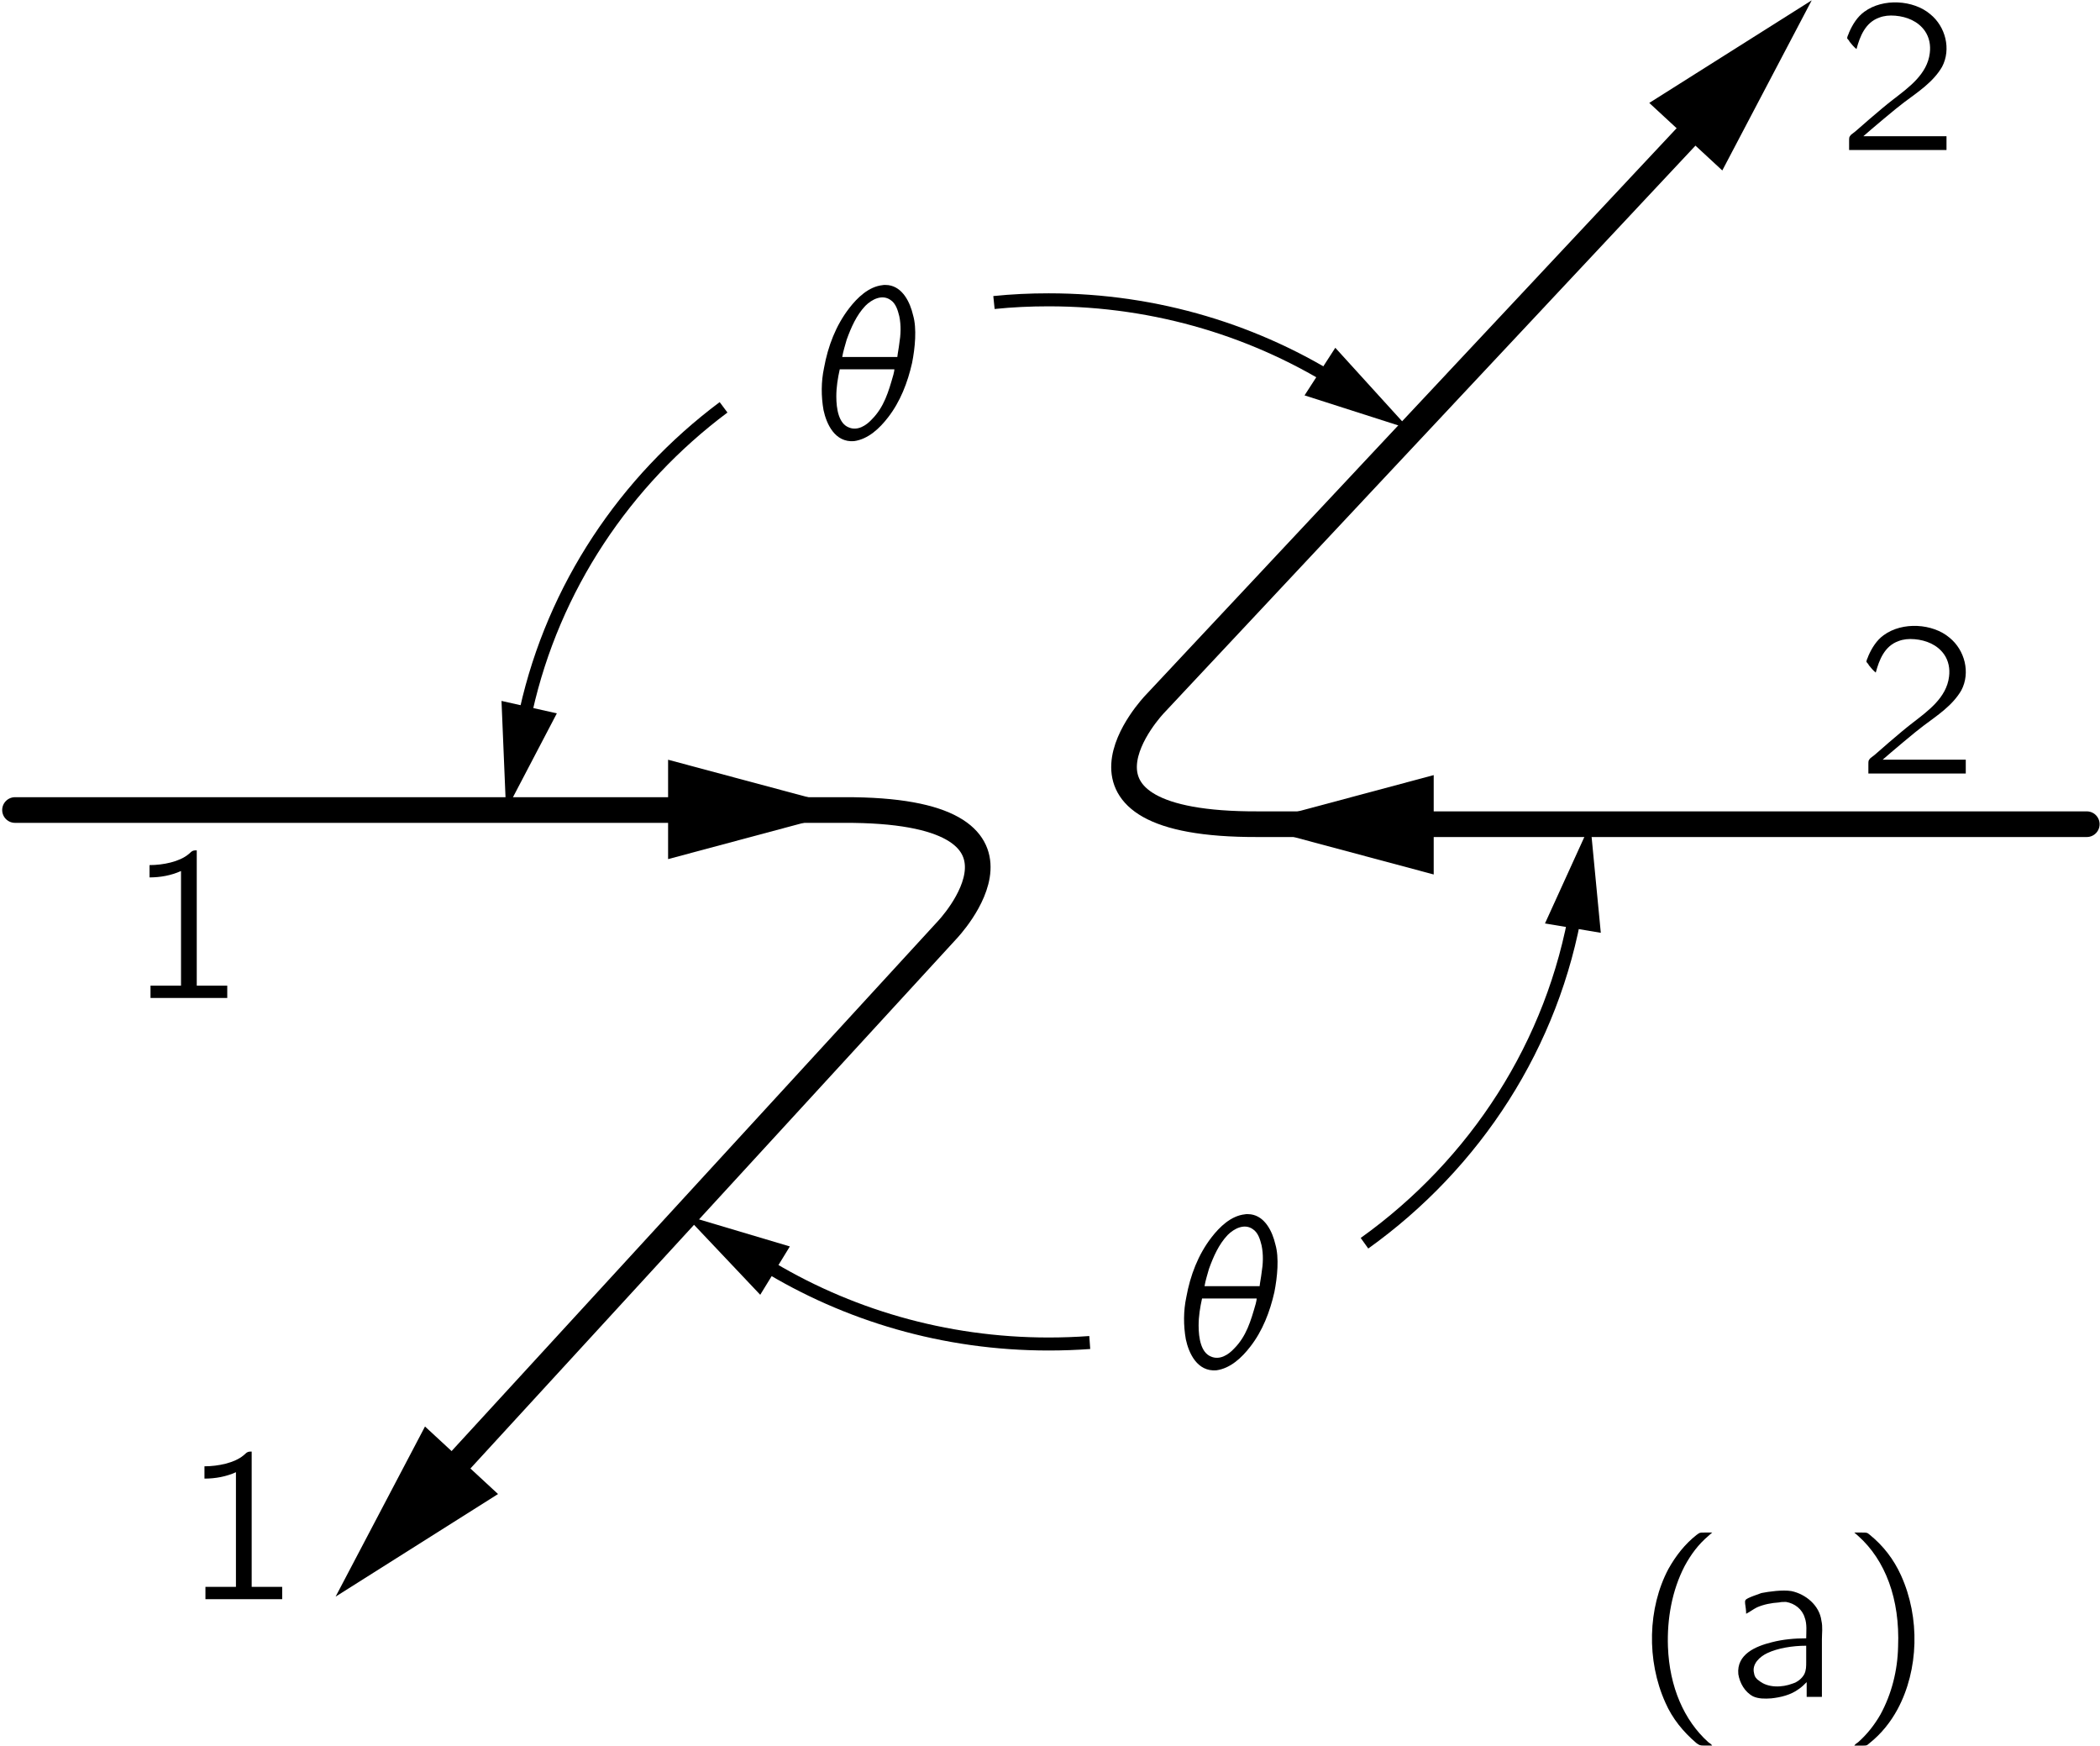 <?xml version="1.0" encoding="UTF-8" standalone="no"?>
<!-- Created with Inkscape (http://www.inkscape.org/) -->
<svg xmlns:dc="http://purl.org/dc/elements/1.1/" xmlns:cc="http://creativecommons.org/ns#" xmlns:rdf="http://www.w3.org/1999/02/22-rdf-syntax-ns#" xmlns:svg="http://www.w3.org/2000/svg" xmlns="http://www.w3.org/2000/svg" xmlns:xlink="http://www.w3.org/1999/xlink" version="1.1" width="115.5pt" height="96.0pt" viewBox="0 0 66.71 55.426" id="svg13988">
  <defs id="defs13990">
    <g id="g13992">
      <g id="glyph0-0"/>
      <g id="glyph0-1">
        <path d="M 2.578,1.547 C 2.547,1.5 2.5,1.469 2.453,1.438 1.688,0.75 1.219,-0.312 1.172,-1.594 c -0.031,-0.875 0.125,-1.781 0.531,-2.562 0.203,-0.375 0.438,-0.688 0.75,-0.953 C 2.5,-5.156 2.547,-5.188 2.578,-5.219 l -0.25,0 c -0.156,0 -0.141,0 -0.25,0.078 -0.359,0.281 -0.656,0.656 -0.891,1.078 -0.656,1.234 -0.703,2.906 -0.094,4.25 0.219,0.5 0.562,0.922 0.984,1.281 0.094,0.062 0.094,0.078 0.25,0.078 l 0.25,0 z m 0,0" id="path13996"/>
      </g>
      <g id="glyph0-2">
        <path d="m 0.641,-2.641 c 0.125,-0.062 0.219,-0.141 0.344,-0.203 C 1.203,-2.938 1.438,-2.984 1.688,-3 1.75,-3.016 1.828,-3.016 1.906,-3.016 c 0.281,0.047 0.516,0.234 0.594,0.5 0.078,0.203 0.047,0.453 0.047,0.656 -0.359,0 -0.734,0.031 -1.094,0.125 -0.5,0.125 -1.125,0.375 -1.062,1.016 0.047,0.281 0.203,0.562 0.469,0.703 C 1.031,0.062 1.234,0.062 1.438,0.047 1.734,0.016 2.062,-0.062 2.312,-0.25 c 0.094,-0.062 0.172,-0.141 0.25,-0.219 l 0,0.469 0.484,0 0,-1.828 c 0,-0.188 0.031,-0.391 -0.016,-0.594 -0.062,-0.484 -0.5,-0.844 -0.953,-0.938 -0.281,-0.047 -0.719,0.016 -0.953,0.062 -0.078,0.031 -0.469,0.156 -0.5,0.219 -0.031,0.031 -0.016,0.094 -0.016,0.125 0.016,0.109 0.031,0.203 0.031,0.312 z m 1.906,1.016 0,0.516 c 0,0.141 0,0.266 -0.062,0.391 -0.078,0.141 -0.219,0.25 -0.375,0.297 -0.328,0.125 -0.781,0.141 -1.062,-0.094 C 0.969,-0.562 0.906,-0.641 0.891,-0.75 0.812,-1.047 1.078,-1.281 1.312,-1.391 1.641,-1.547 2.109,-1.625 2.547,-1.625 z m 0,0" id="path13999"/>
      </g>
      <g id="glyph0-3">
        <path d="m 0.438,-5.219 c 0.031,0.031 0.078,0.062 0.125,0.109 0.859,0.766 1.328,2 1.266,3.516 -0.016,0.75 -0.203,1.5 -0.562,2.156 C 1.078,0.891 0.844,1.188 0.562,1.438 0.516,1.469 0.469,1.5 0.438,1.547 l 0.25,0 c 0.156,0 0.141,0 0.234,-0.078 0.375,-0.297 0.672,-0.672 0.891,-1.078 0.672,-1.25 0.719,-2.906 0.109,-4.25 C 1.688,-4.375 1.359,-4.797 0.938,-5.141 0.844,-5.219 0.844,-5.219 0.688,-5.219 l -0.25,0 z m 0,0" id="path14002"/>
      </g>
      <g id="glyph0-4">
        <path d="m 0.781,-4.219 0,0.391 c 0.344,0 0.688,-0.062 1,-0.203 l 0,3.641 -0.969,0 0,0.391 2.438,0 0,-0.391 -0.969,0 0,-4.297 c -0.031,0 -0.094,0 -0.125,0.016 C 2.109,-4.656 2.062,-4.594 2.016,-4.562 1.734,-4.328 1.219,-4.219 0.781,-4.219 z m 0,0" id="path14005"/>
      </g>
      <g id="glyph0-5">
        <path d="m 0.625,-3.203 c 0.109,-0.406 0.281,-0.844 0.719,-1 0.156,-0.062 0.328,-0.078 0.516,-0.062 0.359,0.031 0.719,0.172 0.938,0.484 0.141,0.203 0.188,0.453 0.156,0.703 C 2.875,-2.406 2.281,-1.984 1.797,-1.609 1.406,-1.312 0.594,-0.594 0.594,-0.594 l -0.141,0.109 c -0.062,0.078 -0.062,0.062 -0.062,0.219 l 0,0.266 3.094,0 0,-0.438 -2.641,0 c 0.266,-0.234 1.062,-0.906 1.297,-1.078 0.438,-0.328 0.922,-0.641 1.203,-1.125 0.297,-0.562 0.109,-1.281 -0.375,-1.672 -0.531,-0.453 -1.5,-0.516 -2.094,-0.078 -0.219,0.156 -0.375,0.406 -0.484,0.656 -0.016,0.062 -0.062,0.125 -0.062,0.188 0.016,0.031 0.062,0.062 0.078,0.109 0.062,0.078 0.141,0.172 0.219,0.234 z m 0,0" id="path14008"/>
      </g>
      <g id="glyph0-6">
        <path d="m 0.578,-4.844 0,4.844 0.516,0 0,-0.469 0,0 c 0.062,0.109 0.172,0.203 0.266,0.281 0.312,0.25 0.828,0.328 1.281,0.109 0.203,-0.109 0.375,-0.281 0.516,-0.469 C 3.844,-1.5 3.422,-3.094 2.453,-3.312 c -0.125,-0.047 -0.281,-0.047 -0.422,-0.016 -0.406,0.047 -0.719,0.25 -0.953,0.5 l 0,-2.016 -0.5,0 z M 1.812,-2.953 c 0.328,-0.031 0.703,0.109 0.922,0.375 0.172,0.219 0.234,0.5 0.234,0.766 0.031,0.375 -0.016,0.781 -0.25,1.078 -0.203,0.266 -0.531,0.375 -0.844,0.406 -0.266,0 -0.5,-0.094 -0.672,-0.312 C 1.172,-0.688 1.125,-0.75 1.094,-0.812 c 0,-0.047 0,-0.094 0,-0.125 l 0,-1.391 c 0,-0.062 -0.016,-0.141 0.016,-0.203 0.031,-0.078 0.094,-0.125 0.156,-0.188 0.156,-0.125 0.344,-0.219 0.547,-0.234 z m 0,0" id="path14011"/>
      </g>
      <g id="glyph1-0"/>
      <g id="glyph1-1">
        <path d="M 2.25,-4.891 C 1.812,-4.844 1.453,-4.5 1.188,-4.156 c -0.422,0.547 -0.672,1.203 -0.797,1.891 -0.094,0.438 -0.094,0.906 -0.016,1.344 0.094,0.438 0.359,1.031 0.969,0.984 C 1.797,0 2.156,-0.344 2.422,-0.688 2.812,-1.188 3.047,-1.797 3.188,-2.422 3.281,-2.891 3.344,-3.516 3.219,-3.938 3.125,-4.344 2.891,-4.828 2.438,-4.891 c -0.062,0 -0.125,-0.016 -0.188,0 z m 0.469,2.281 -1.75,0 C 1,-2.797 1.062,-2.984 1.109,-3.156 1.25,-3.547 1.422,-3.938 1.703,-4.234 1.906,-4.438 2.234,-4.609 2.5,-4.422 2.672,-4.312 2.734,-4.094 2.781,-3.906 c 0.062,0.297 0.047,0.594 0,0.875 C 2.766,-2.891 2.734,-2.75 2.719,-2.609 z M 2.625,-2.219 c 0,0.047 -0.016,0.109 -0.031,0.172 C 2.438,-1.5 2.297,-1.016 1.906,-0.625 1.734,-0.438 1.453,-0.25 1.172,-0.375 0.859,-0.5 0.781,-0.953 0.781,-1.359 c 0,-0.297 0.047,-0.578 0.109,-0.859 l 1.734,0 z m 0,0" id="path14015"/>
      </g>
      <g id="glyph1-2">
        <path d="m 0.75,-3.297 c 0.078,0.156 0.172,0.281 0.266,0.422 0.062,0.078 0.672,1 0.703,1.031 0.016,0.031 0.078,0.094 0.078,0.141 0,0.047 -0.078,0.094 -0.109,0.125 C 1.375,-1.297 0.047,-0.047 0,0 0.188,0 0.375,0 0.531,0 L 0.688,-0.141 1.984,-1.438 C 2.266,-0.953 2.531,-0.469 2.844,-0.016 3.016,0 3.203,0 3.391,0 3.297,-0.141 2.359,-1.531 2.328,-1.562 2.312,-1.609 2.266,-1.656 2.266,-1.688 2.281,-1.734 2.344,-1.781 2.375,-1.812 2.484,-1.922 2.594,-2.016 2.703,-2.125 c 0.109,-0.094 1.219,-1.125 1.25,-1.172 -0.188,0 -0.359,0 -0.531,0.016 -0.453,0.406 -0.875,0.844 -1.328,1.25 -0.266,-0.422 -0.516,-0.859 -0.812,-1.25 C 1.109,-3.297 0.922,-3.297 0.75,-3.297 z m 0,0" id="path14018"/>
      </g>
      <g id="glyph1-3">
        <path d="M 1.016,-3.297 0.938,-2.906 l 2.125,0 L 1.047,-1 c -0.25,0.25 -0.531,0.484 -0.766,0.734 C 0.266,-0.172 0.234,-0.094 0.219,0 c 0.953,0 1.969,0.016 2.875,0 0.062,-0.125 0.078,-0.266 0.109,-0.391 l -2.25,0 2.781,-2.641 c 0.031,-0.078 0.047,-0.172 0.062,-0.266 l -2.781,0 z m 0,0" id="path14021"/>
      </g>
      <g id="glyph1-4">
        <path d="M 3.094,-5.219 C 2.953,-5.188 2.922,-5 2.875,-4.891 l -1.969,5 -0.453,1.125 C 0.438,1.281 0.406,1.328 0.406,1.391 c 0,0.094 0.094,0.156 0.188,0.156 C 0.688,1.531 0.719,1.469 0.75,1.391 0.781,1.328 3.219,-4.844 3.266,-5 3.281,-5.031 3.297,-5.078 3.281,-5.109 3.25,-5.188 3.156,-5.234 3.094,-5.219 z m 0,0" id="path14024"/>
      </g>
    </g>
    <clipPath id="clip1">
      <path d="m -226,667 612,0 0,-792 -612,0 0,792 z m 0,0" id="path14027"/>
    </clipPath>
    <clipPath id="clip2">
      <path d="m 0.227,69.387 158.742,0 0,-69.586 -158.742,0 0,69.586 z m 0,0" id="path14030"/>
    </clipPath>
    <clipPath id="clip3">
      <path d="m 0.227,68.844 158.742,0 0,-68.496 -158.742,0 0,68.496 z m 0,0" id="path14033"/>
    </clipPath>
  </defs>
  <g transform="translate(-0.839,-2.313)" id="g14525">
    <path d="m 23.824,15.238 c -3.129,2.34 -5.398,5.719 -6.27,9.609" id="path14042" style="fill:none;stroke:#000000;stroke-width:0.413"/>
    <path d="m 16.77,24.562 0.145,3.477 1.613,-3.082 -1.758,-0.395 0,0" id="path14044"/>
    <path d="m 35.457,44.938 c -0.43,0.031 -0.867,0.047 -1.305,0.047 -3.324,0 -6.422,-0.93 -9.039,-2.539" id="path14046" style="fill:none;stroke:#000000;stroke-width:0.413"/>
    <path d="m 25.93,41.887 -3.332,-0.992 2.391,2.527 0.941,-1.535 0,0" id="path14048"/>
    <path d="m 44.184,41.785 c 3.516,-2.516 6.004,-6.316 6.734,-10.695" id="path14050" style="fill:none;stroke:#000000;stroke-width:0.413"/>
    <path d="m 51.691,31.926 -0.332,-3.461 -1.441,3.164 1.773,0.297 0,0" id="path14052"/>
    <path d="m 32.414,11.91 c 0.57,-0.059 1.148,-0.086 1.738,-0.086 3.445,0 6.652,1 9.332,2.723" id="path14054" style="fill:none;stroke:#000000;stroke-width:0.413"/>
    <path d="m 42.281,14.859 3.316,1.062 -2.34,-2.574 -0.977,1.512 0,0" id="path14056"/>
    <path d="m 45.305,28.477 -4.5,0 c -6.977,0.027 -3.281,-3.816 -3.281,-3.816 L 55.137,5.863" id="path14082" style="fill:none;stroke:#000000;stroke-width:0.815;stroke-linecap:round;stroke-linejoin:round"/>
    <path d="m 55.551,7.715 2.84,-5.402 -5.16,3.258 2.32,2.145 0,0" id="path14084"/>
    <path d="m 67.129,28.477 -21.824,0" id="path14086" style="fill:none;stroke:#000000;stroke-width:0.815;stroke-linecap:round;stroke-linejoin:round"/>
    <path d="m 46.383,26.918 -5.895,1.578 5.895,1.578 0,-3.156" id="path14088"/>
    <path d="m 23.137,28.027 4.504,0 c 6.973,-0.027 3.281,3.816 3.281,3.816 L 14.754,49.457" id="path14090" style="fill:none;stroke:#000000;stroke-width:0.815;stroke-linecap:round;stroke-linejoin:round"/>
    <path d="M 14.34,47.605 11.5,53.008 16.66,49.75 l -2.32,-2.145 0,0" id="path14092"/>
    <path d="m 1.316,28.027 21.82,0" id="path14094" style="fill:none;stroke:#000000;stroke-width:0.815;stroke-linecap:round;stroke-linejoin:round"/>
    <path d="m 22.062,29.586 5.891,-1.578 -5.891,-1.578 0,3.156" id="path14096"/>
    <use transform="translate(52.652,56.192)" id="use14118" x="0" y="0" width="159" height="70" xlink:href="#glyph0-1"/>
    <use transform="translate(55.669,56.192)" id="use14120" x="0" y="0" width="159" height="70" xlink:href="#glyph0-2"/>
    <use transform="translate(59.306,56.192)" id="use14122" x="0" y="0" width="159" height="70" xlink:href="#glyph0-3"/>
    <use transform="translate(4.808,33.995)" id="use14126" x="0" y="0" width="159" height="70" xlink:href="#glyph0-4"/>
    <use transform="translate(6.553,53.088)" id="use14130" x="0" y="0" width="159" height="70" xlink:href="#glyph0-4"/>
    <use transform="translate(59.188,7.066)" id="use14134" x="0" y="0" width="159" height="70" xlink:href="#glyph0-5"/>
    <use transform="translate(59.8,26.867)" id="use14138" x="0" y="0" width="159" height="70" xlink:href="#glyph0-5"/>
    <use transform="translate(26.625,16.249)" id="use14142" x="0" y="0" width="159" height="70" xlink:href="#glyph1-1"/>
    <use transform="translate(38.134,45.758)" id="use14146" x="0" y="0" width="159" height="70" xlink:href="#glyph1-1"/>
  </g>
</svg>
